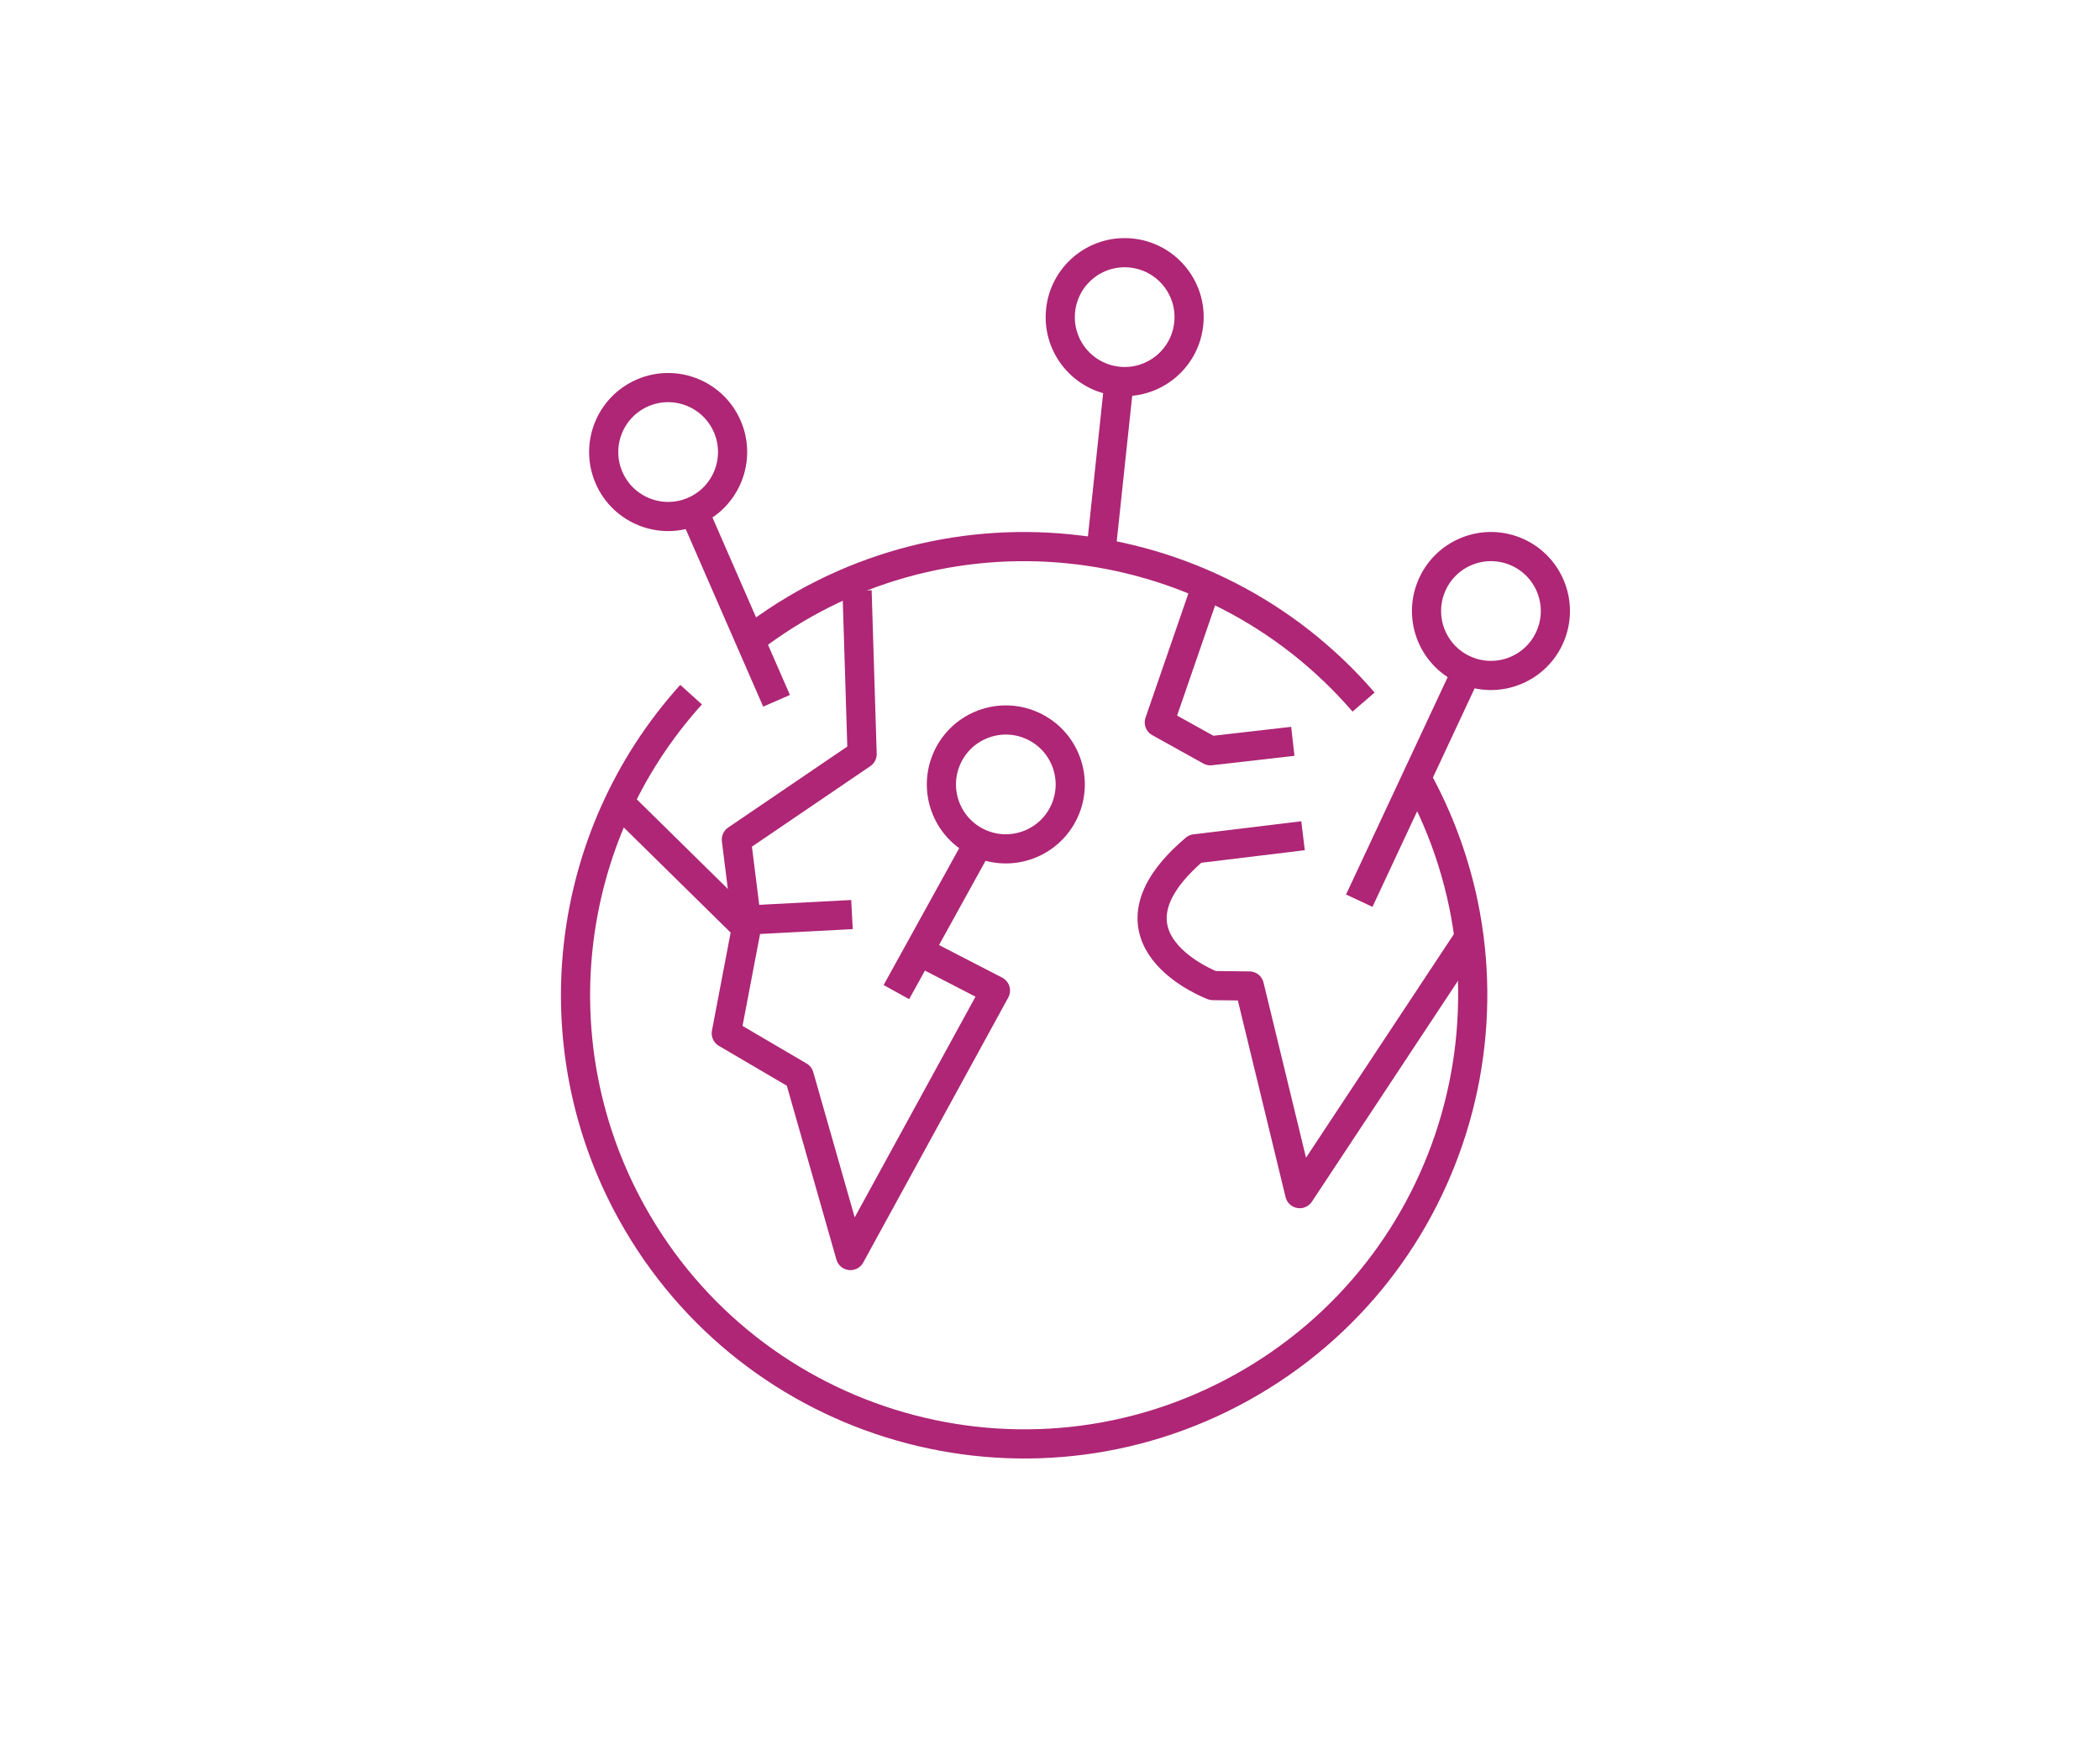 <?xml version="1.0" encoding="UTF-8"?>
<svg id="Layer_1" data-name="Layer 1" xmlns="http://www.w3.org/2000/svg" viewBox="0 0 180 150">
  <defs>
    <style>
      .cls-1 {
        fill: none;
        stroke: #ae2675;
        stroke-linejoin: round;
        stroke-width: 2.5px;
      }
    </style>
  </defs>
  <g id="Group_265" data-name="Group 265">
    <g id="Group_264" data-name="Group 264">
      <path id="Path_277" data-name="Path 277" class="cls-1" d="M121.41,66.654c10.292,18.573,3.579,41.973-14.994,52.266-18.573,10.292-41.973,3.579-52.266-14.994-7.961-14.366-5.917-32.202,5.086-44.395"/>
      <path id="Path_278" data-name="Path 278" class="cls-1" d="M64.252,54.878c16.162-12.498,39.275-10.175,52.626,5.29"/>
      <path id="Path_279" data-name="Path 279" class="cls-1" d="M110.813,63.532l-7.066,.809-4.377-2.432,3.745-10.851"/>
      <path id="Path_280" data-name="Path 280" class="cls-1" d="M125.72,80.654l-14.314,21.641-4.319-17.795-3.126-.036s-10.63-3.983-1.518-11.72l9.246-1.121"/>
      <path id="Path_281" data-name="Path 281" class="cls-1" d="M62.335,36.54c1.215,2.798-.068,6.051-2.866,7.266-2.798,1.215-6.051-.068-7.266-2.866s.068-6.051,2.866-7.266c.001,0,.002-.001,.004-.002,2.797-1.211,6.047,.072,7.262,2.868Z"/>
      <line id="Line_84" data-name="Line 84" class="cls-1" x1="59.467" y1="43.805" x2="66.562" y2="60.059"/>
      <path id="Path_282" data-name="Path 282" class="cls-1" d="M101.901,27.659c-.266,3.038-2.944,5.286-5.982,5.02-3.038-.266-5.286-2.944-5.02-5.982,.266-3.038,2.944-5.286,5.982-5.02,0,0,.002,0,.003,0,3.037,.267,5.283,2.945,5.017,5.982Z"/>
      <line id="Line_85" data-name="Line 85" class="cls-1" x1="95.921" y1="32.682" x2="94.428" y2="46.718"/>
      <path id="Path_283" data-name="Path 283" class="cls-1" d="M91.226,69.54c-1.278,2.768-4.559,3.976-7.327,2.698-2.768-1.278-3.976-4.559-2.698-7.327s4.559-3.976,7.327-2.698c.001,0,.003,.001,.004,.002,2.765,1.28,3.971,4.558,2.694,7.325Z"/>
      <line id="Line_86" data-name="Line 86" class="cls-1" x1="83.895" y1="72.236" x2="76.833" y2="85.025"/>
      <line id="Line_87" data-name="Line 87" class="cls-1" x1="125.723" y1="57.481" x2="116.508" y2="77.189"/>
      <path id="Path_284" data-name="Path 284" class="cls-1" d="M132.915,54.435c-1.144,2.827-4.363,4.192-7.19,3.048-2.827-1.144-4.192-4.363-3.048-7.19,1.144-2.827,4.363-4.192,7.19-3.048,2.826,1.145,4.19,4.363,3.048,7.19Z"/>
      <path id="Path_285" data-name="Path 285" class="cls-1" d="M73.026,78.378l-9.047,.476-.862-6.9,10.779-7.328-.433-14"/>
      <path id="Path_286" data-name="Path 286" class="cls-1" d="M53.337,69.033l10.642,10.468-1.726,9.053,6.253,3.668,4.388,15.379,12.43-22.709-6.546-3.376"/>
    </g>
  </g>
</svg>